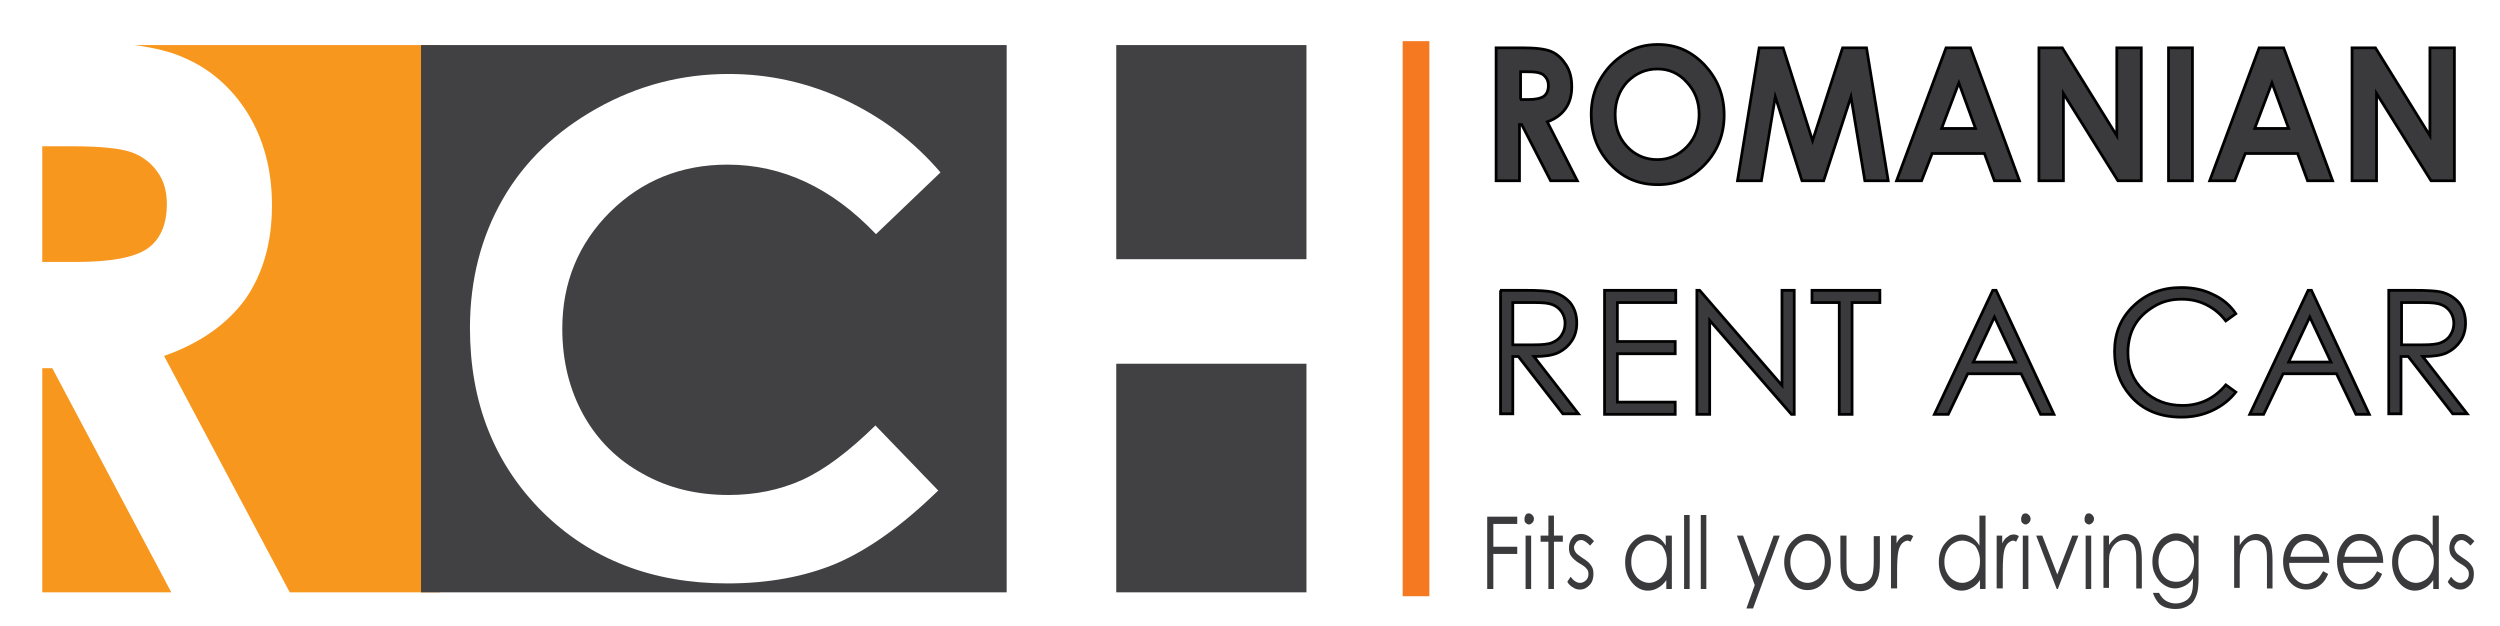 <?xml version="1.0" encoding="utf-8"?>
<!-- Generator: Adobe Illustrator 24.1.2, SVG Export Plug-In . SVG Version: 6.00 Build 0)  -->
<svg version="1.1" xmlns="http://www.w3.org/2000/svg" xmlns:xlink="http://www.w3.org/1999/xlink" x="0px" y="0px"
	 viewBox="0 0 449.5 112.5" style="enable-background:new 0 0 449.5 112.5;" xml:space="preserve">
<style type="text/css">
	.st0{fill-rule:evenodd;clip-rule:evenodd;fill:#F8971D;}
	.st1{fill-rule:evenodd;clip-rule:evenodd;fill:#414042;}
	.st2{fill-rule:evenodd;clip-rule:evenodd;fill:#F47920;}
	.st3{fill:#3A3A3C;stroke:#000000;stroke-width:0.5;stroke-miterlimit:10;}
	.st4{fill:#3A3A3C;}
</style>
<g id="Guides_For_Artboard">
</g>
<g id="Layer_1">
	<path class="st0" d="M79.1,8.1H24.2c3.6,0.5,6.5,1.2,8.7,2.2c4.8,2,8.7,5.4,11.6,10c2.9,4.7,4.4,10.2,4.4,16.6
		c0,6.7-1.6,12.3-4.8,16.9C40.8,58.3,36,61.7,29.5,64l22.6,42.5h27V8.1L79.1,8.1z M7.6,106.5V66.2h1.8l21.4,40.3H7.6L7.6,106.5z
		 M7.6,47.2V26.3H13c5.2,0,8.8,0.4,10.7,1.1c1.9,0.7,3.5,1.9,4.6,3.5c1.2,1.6,1.7,3.6,1.7,5.8c0,3.7-1.2,6.4-3.5,8
		c-2.3,1.6-6.6,2.4-12.8,2.4H7.6z"/>
	<path class="st1" d="M234.9,8.1h-34.2v38.5h34.2V8.1L234.9,8.1z M181,8.1H75.7v98.4H181V8.1L181,8.1z M200.7,106.5h34.2V65.4h-34.2
		V106.5L200.7,106.5z M169.1,31l-11.6,11.1c-7.9-8.3-16.8-12.5-26.7-12.5c-8.4,0-15.4,2.9-21.1,8.5c-5.7,5.7-8.6,12.7-8.6,21
		c0,5.8,1.3,11,3.8,15.5c2.5,4.5,6.1,8.1,10.7,10.6c4.6,2.6,9.8,3.8,15.4,3.8c4.8,0,9.2-0.9,13.2-2.7c4-1.8,8.4-5.1,13.2-9.8
		l11.3,11.7c-6.5,6.3-12.5,10.6-18.3,13.1c-5.7,2.4-12.3,3.6-19.6,3.6c-13.5,0-24.6-4.3-33.3-12.9c-8.6-8.6-13-19.6-13-33
		c0-8.7,2-16.4,5.9-23.2c3.9-6.8,9.6-12.2,16.9-16.3c7.3-4.1,15.2-6.2,23.7-6.2c7.2,0,14.1,1.5,20.8,4.6
		C158.6,21.1,164.3,25.4,169.1,31z"/>
	<rect x="252.2" y="7.4" class="st2" width="4.8" height="99.8"/>
	<g>
		<path class="st3" d="M269,8.6h4.6c2.5,0,4.3,0.2,5.4,0.7s1.9,1.3,2.6,2.4c0.7,1.1,1,2.4,1,3.9c0,1.6-0.4,2.9-1.1,3.9
			s-1.8,1.9-3.3,2.4l5.4,10.6h-4.8l-5.2-10.1h-0.4v10.1H269V8.6z M273.3,17.9h1.4c1.4,0,2.3-0.2,2.9-0.6c0.5-0.4,0.8-1,0.8-1.9
			c0-0.5-0.1-1-0.4-1.4s-0.6-0.7-1-0.8c-0.4-0.2-1.2-0.3-2.4-0.3h-1.2V17.9z"/>
		<path class="st3" d="M298.1,8c3.3,0,6,1.2,8.4,3.7c2.3,2.5,3.5,5.4,3.5,9c0,3.5-1.2,6.5-3.5,8.9c-2.3,2.4-5.1,3.6-8.4,3.6
			c-3.5,0-6.3-1.2-8.6-3.7c-2.3-2.5-3.4-5.4-3.4-8.9c0-2.3,0.5-4.4,1.6-6.3c1.1-1.9,2.5-3.4,4.4-4.6C293.9,8.5,295.9,8,298.1,8z
			 M298,12.4c-2.1,0-3.9,0.8-5.4,2.3c-1.4,1.5-2.2,3.5-2.2,5.9c0,2.6,0.9,4.7,2.7,6.3c1.4,1.2,3,1.8,4.9,1.8c2.1,0,3.8-0.8,5.3-2.3
			c1.5-1.6,2.2-3.5,2.2-5.8c0-2.3-0.7-4.2-2.2-5.8C301.9,13.2,300.1,12.4,298,12.4z"/>
		<path class="st3" d="M316.3,8.6h4.3l5.3,16.7l5.4-16.7h4.3l3.9,23.9h-4.2l-2.5-15.1l-4.9,15.1H324l-4.8-15.1l-2.5,15.1h-4.3
			L316.3,8.6z"/>
		<path class="st3" d="M349.9,8.6h4.4l8.8,23.9h-4.5l-1.8-4.9h-9.4l-1.9,4.9H341L349.9,8.6z M352.2,14.9l-3.1,8.2h6.1L352.2,14.9z"
			/>
		<path class="st3" d="M366.6,8.6h4.2l9.8,15.8V8.6h4.4v23.9h-4.2L371,16.8v15.7h-4.4V8.6z"/>
		<path class="st3" d="M389.9,8.6h4.3v23.9h-4.3V8.6z"/>
		<path class="st3" d="M406.2,8.6h4.4l8.8,23.9h-4.5l-1.8-4.9h-9.4l-1.9,4.9h-4.5L406.2,8.6z M408.5,14.9l-3.1,8.2h6.1L408.5,14.9z"
			/>
		<path class="st3" d="M422.9,8.6h4.2l9.8,15.8V8.6h4.4v23.9h-4.2l-9.8-15.7v15.7h-4.4V8.6z"/>
	</g>
	<g>
		<path class="st3" d="M269.7,52.2h4.4c2.5,0,4.1,0.1,5,0.3c1.3,0.3,2.4,1,3.2,1.9c0.8,1,1.2,2.2,1.2,3.7c0,1.2-0.3,2.3-0.9,3.2
			s-1.4,1.6-2.4,2.1c-1.1,0.5-2.5,0.7-4.4,0.7l8,10.3h-2.8l-8-10.3H272v10.3h-2.2V52.2z M272,54.4V62l3.8,0c1.5,0,2.6-0.1,3.3-0.4
			c0.7-0.3,1.3-0.7,1.7-1.4c0.4-0.6,0.6-1.3,0.6-2.1c0-0.7-0.2-1.4-0.6-2c-0.4-0.6-0.9-1-1.6-1.3c-0.7-0.3-1.7-0.4-3.3-0.4H272z"/>
		<path class="st3" d="M288.5,52.2h12.8v2.2h-10.5v7h10.4v2.2h-10.4v8.7h10.4v2.2h-12.7V52.2z"/>
		<path class="st3" d="M305.1,74.5V52.2h0.5l14.8,17.1V52.2h2.2v22.3h-0.5l-14.7-16.9v16.9H305.1z"/>
		<path class="st3" d="M325.8,54.4v-2.2H338v2.2h-5v20.1h-2.3V54.4H325.8z"/>
		<path class="st3" d="M358.9,52.2l10.4,22.3h-2.4l-3.5-7.3h-9.6l-3.5,7.3h-2.5l10.5-22.3H358.9z M358.6,57l-3.8,8.1h7.6L358.6,57z"
			/>
		<path class="st3" d="M402,56.4l-1.8,1.3c-1-1.3-2.1-2.2-3.5-2.9c-1.4-0.7-2.8-1-4.5-1c-1.8,0-3.4,0.4-4.9,1.3
			c-1.5,0.9-2.7,2-3.5,3.4c-0.8,1.4-1.2,3.1-1.2,4.9c0,2.7,0.9,5,2.8,6.8c1.9,1.8,4.2,2.7,7,2.7c3.1,0,5.7-1.2,7.8-3.7l1.8,1.3
			c-1.1,1.4-2.5,2.5-4.2,3.3c-1.7,0.8-3.5,1.2-5.6,1.2c-3.9,0-7-1.3-9.2-3.9c-1.9-2.2-2.8-4.8-2.8-7.9c0-3.3,1.1-6,3.4-8.2
			c2.3-2.2,5.1-3.3,8.6-3.3c2.1,0,4,0.4,5.6,1.2C399.6,53.7,401,54.9,402,56.4z"/>
		<path class="st3" d="M415.6,52.2L426,74.5h-2.4l-3.5-7.3h-9.6l-3.5,7.3h-2.5L415,52.2H415.6z M415.3,57l-3.8,8.1h7.6L415.3,57z"/>
		<path class="st3" d="M429.5,52.2h4.4c2.5,0,4.1,0.1,5,0.3c1.3,0.3,2.4,1,3.2,1.9c0.8,1,1.2,2.2,1.2,3.7c0,1.2-0.3,2.3-0.9,3.2
			c-0.6,0.9-1.4,1.6-2.4,2.1s-2.5,0.7-4.4,0.7l8,10.3H441l-8-10.3h-1.3v10.3h-2.2V52.2z M431.8,54.4V62l3.8,0c1.5,0,2.6-0.1,3.3-0.4
			c0.7-0.3,1.3-0.7,1.7-1.4c0.4-0.6,0.6-1.3,0.6-2.1c0-0.7-0.2-1.4-0.6-2c-0.4-0.6-0.9-1-1.6-1.3c-0.7-0.3-1.7-0.4-3.3-0.4H431.8z"
			/>
	</g>
	<g>
		<path class="st4" d="M267.4,92.9h5.4v1.3h-4.3v4.1h4.3v1.3h-4.3v6.3h-1.1V92.9z"/>
		<path class="st4" d="M274.9,92.3c0.2,0,0.4,0.1,0.6,0.3s0.3,0.4,0.3,0.7c0,0.3-0.1,0.5-0.3,0.7s-0.4,0.3-0.6,0.3
			c-0.2,0-0.4-0.1-0.6-0.3s-0.2-0.4-0.2-0.7c0-0.3,0.1-0.5,0.2-0.7S274.6,92.3,274.9,92.3z M274.3,96.3h1v9.6h-1V96.3z"/>
		<path class="st4" d="M278.4,92.7h1v3.6h1.6v1.1h-1.6v8.5h-1v-8.5H277v-1.1h1.4V92.7z"/>
		<path class="st4" d="M286.6,97.3l-0.7,0.8c-0.6-0.6-1.1-1-1.6-1c-0.3,0-0.6,0.1-0.9,0.4c-0.2,0.3-0.4,0.6-0.4,0.9
			c0,0.3,0.1,0.6,0.3,0.9c0.2,0.3,0.6,0.6,1.2,1c0.8,0.5,1.3,0.9,1.6,1.4c0.3,0.4,0.4,0.9,0.4,1.5c0,0.8-0.2,1.5-0.7,2
			s-1,0.8-1.7,0.8c-0.5,0-0.9-0.1-1.3-0.4c-0.4-0.2-0.8-0.6-1-1l0.6-0.9c0.5,0.7,1.1,1.1,1.7,1.1c0.4,0,0.8-0.2,1.1-0.5
			c0.3-0.3,0.4-0.7,0.4-1.1c0-0.4-0.1-0.7-0.3-0.9c-0.2-0.3-0.6-0.6-1.3-1c-0.7-0.4-1.2-0.9-1.5-1.3s-0.4-0.9-0.4-1.5
			c0-0.7,0.2-1.3,0.6-1.8c0.4-0.5,0.9-0.7,1.6-0.7C285.2,96,285.9,96.5,286.6,97.3z"/>
		<path class="st4" d="M300.6,96.3v9.6h-1v-1.6c-0.4,0.6-0.9,1.1-1.5,1.4c-0.5,0.3-1.1,0.5-1.8,0.5c-1.1,0-2.1-0.5-2.9-1.5
			c-0.8-1-1.2-2.2-1.2-3.6c0-1.4,0.4-2.6,1.2-3.5s1.8-1.5,2.9-1.5c0.7,0,1.3,0.2,1.8,0.5s1,0.8,1.4,1.5v-1.8H300.6z M296.5,97.2
			c-0.6,0-1.1,0.2-1.6,0.5c-0.5,0.3-0.9,0.8-1.2,1.4c-0.3,0.6-0.4,1.3-0.4,1.9c0,0.7,0.1,1.3,0.4,1.9c0.3,0.6,0.7,1.1,1.2,1.4
			c0.5,0.3,1,0.5,1.6,0.5c0.6,0,1.1-0.2,1.6-0.5c0.5-0.3,0.9-0.8,1.2-1.4c0.3-0.6,0.4-1.2,0.4-2c0-1.1-0.3-2-0.9-2.8
			C298.1,97.6,297.4,97.2,296.5,97.2z"/>
		<path class="st4" d="M302.8,92.6h1v13.3h-1V92.6z"/>
		<path class="st4" d="M305.8,92.6h1v13.3h-1V92.6z"/>
		<path class="st4" d="M312.3,96.3h1.1l2.8,7.4l2.7-7.4h1.1l-4.8,13.1H314l1.5-4.2L312.3,96.3z"/>
		<path class="st4" d="M325,96c1.2,0,2.3,0.5,3.1,1.6c0.7,1,1.1,2.1,1.1,3.5c0,1.3-0.4,2.5-1.2,3.5s-1.8,1.5-3,1.5
			c-1.2,0-2.2-0.5-3-1.5c-0.8-1-1.2-2.2-1.2-3.5c0-1.3,0.4-2.5,1.1-3.4C322.8,96.6,323.8,96,325,96z M325,97.2
			c-0.9,0-1.6,0.4-2.2,1.1c-0.6,0.8-0.9,1.7-0.9,2.7c0,0.7,0.1,1.3,0.4,1.9c0.3,0.6,0.7,1.1,1.1,1.4c0.5,0.3,1,0.5,1.6,0.5
			s1.1-0.2,1.6-0.5c0.5-0.3,0.9-0.8,1.1-1.4c0.3-0.6,0.4-1.2,0.4-1.9c0-1.1-0.3-2-0.9-2.7C326.6,97.6,325.9,97.2,325,97.2z"/>
		<path class="st4" d="M331,96.3h1v4.5c0,1.1,0,1.8,0.1,2.3c0.1,0.6,0.4,1,0.8,1.4s0.9,0.5,1.5,0.5s1.1-0.2,1.5-0.5s0.7-0.8,0.8-1.3
			c0.1-0.4,0.2-1.2,0.2-2.3v-4.5h1.1v4.7c0,1.3-0.1,2.3-0.4,3s-0.6,1.2-1.2,1.6c-0.5,0.4-1.2,0.6-1.9,0.6s-1.4-0.2-2-0.6
			c-0.5-0.4-0.9-0.9-1.2-1.6c-0.3-0.7-0.4-1.7-0.4-3.1V96.3z"/>
		<path class="st4" d="M339.9,96.3h1.1v1.4c0.3-0.6,0.6-1,1-1.2c0.3-0.3,0.7-0.4,1.1-0.4c0.3,0,0.6,0.1,0.9,0.3l-0.5,1
			c-0.2-0.1-0.4-0.2-0.5-0.2c-0.3,0-0.7,0.2-1,0.5c-0.3,0.3-0.6,0.9-0.7,1.6c-0.1,0.5-0.2,1.6-0.2,3.3v3.2h-1.1V96.3z"/>
		<path class="st4" d="M357,92.6v13.3h-1v-1.6c-0.4,0.6-0.9,1.1-1.5,1.4c-0.5,0.3-1.1,0.5-1.8,0.5c-1.1,0-2.1-0.5-2.9-1.5
			c-0.8-1-1.2-2.2-1.2-3.6c0-1.4,0.4-2.6,1.2-3.5s1.8-1.5,2.9-1.5c0.7,0,1.3,0.2,1.8,0.5s1,0.8,1.4,1.5v-5.4H357z M352.8,97.2
			c-0.6,0-1.1,0.2-1.6,0.5c-0.5,0.3-0.9,0.8-1.2,1.4c-0.3,0.6-0.4,1.3-0.4,1.9c0,0.7,0.1,1.3,0.4,1.9c0.3,0.6,0.7,1.1,1.2,1.4
			c0.5,0.3,1,0.5,1.6,0.5c0.6,0,1.1-0.2,1.6-0.5c0.5-0.3,0.9-0.8,1.2-1.4c0.3-0.6,0.4-1.2,0.4-2c0-1.1-0.3-2-0.9-2.8
			C354.5,97.6,353.7,97.2,352.8,97.2z"/>
		<path class="st4" d="M358.9,96.3h1.1v1.4c0.3-0.6,0.6-1,1-1.2c0.3-0.3,0.7-0.4,1.1-0.4c0.3,0,0.6,0.1,0.9,0.3l-0.5,1
			c-0.2-0.1-0.4-0.2-0.5-0.2c-0.3,0-0.7,0.2-1,0.5c-0.3,0.3-0.6,0.9-0.7,1.6c-0.1,0.5-0.2,1.6-0.2,3.3v3.2h-1.1V96.3z"/>
		<path class="st4" d="M364.2,92.3c0.2,0,0.4,0.1,0.6,0.3s0.3,0.4,0.3,0.7c0,0.3-0.1,0.5-0.3,0.7s-0.4,0.3-0.6,0.3
			c-0.2,0-0.4-0.1-0.6-0.3s-0.2-0.4-0.2-0.7c0-0.3,0.1-0.5,0.2-0.7S364,92.3,364.2,92.3z M363.7,96.3h1v9.6h-1V96.3z"/>
		<path class="st4" d="M366.1,96.3h1.1l2.7,7l2.7-7h1.1l-3.7,9.6h-0.2L366.1,96.3z"/>
		<path class="st4" d="M375.6,92.3c0.2,0,0.4,0.1,0.6,0.3s0.3,0.4,0.3,0.7c0,0.3-0.1,0.5-0.3,0.7s-0.4,0.3-0.6,0.3
			c-0.2,0-0.4-0.1-0.6-0.3s-0.2-0.4-0.2-0.7c0-0.3,0.1-0.5,0.2-0.7S375.3,92.3,375.6,92.3z M375,96.3h1v9.6h-1V96.3z"/>
		<path class="st4" d="M378.2,96.3h1V98c0.4-0.7,0.9-1.1,1.4-1.5c0.5-0.3,1-0.5,1.6-0.5c0.6,0,1.1,0.2,1.6,0.5s0.8,0.9,1,1.5
			s0.3,1.6,0.3,2.9v4.9h-1v-4.6c0-1.1,0-1.8-0.1-2.2c-0.1-0.6-0.3-1.1-0.7-1.4c-0.3-0.3-0.8-0.5-1.3-0.5c-0.6,0-1.2,0.2-1.7,0.7
			s-0.8,1.1-1,1.8c-0.1,0.5-0.1,1.3-0.1,2.6v3.5h-1V96.3z"/>
		<path class="st4" d="M394.3,96.3h1v7.6c0,1.3-0.1,2.3-0.3,2.9c-0.3,0.9-0.7,1.6-1.4,2c-0.7,0.5-1.5,0.7-2.4,0.7
			c-0.7,0-1.3-0.1-1.9-0.3c-0.5-0.2-1-0.5-1.3-0.9c-0.3-0.4-0.7-1-0.9-1.7h1.1c0.3,0.6,0.7,1.1,1.2,1.4s1.1,0.5,1.8,0.5
			c0.7,0,1.3-0.2,1.8-0.5c0.5-0.3,0.8-0.7,1-1.2c0.2-0.5,0.3-1.2,0.3-2.3V104c-0.4,0.6-0.9,1-1.4,1.3c-0.6,0.3-1.2,0.5-1.8,0.5
			c-0.7,0-1.4-0.2-2.1-0.7c-0.6-0.4-1.1-1-1.5-1.8s-0.5-1.5-0.5-2.4s0.2-1.7,0.6-2.5c0.4-0.8,0.9-1.4,1.5-1.8
			c0.7-0.4,1.3-0.7,2.1-0.7c0.6,0,1.2,0.1,1.7,0.4c0.5,0.3,1,0.8,1.5,1.5V96.3z M391.3,97.2c-0.6,0-1.1,0.2-1.6,0.5
			c-0.5,0.3-0.9,0.8-1.2,1.4c-0.3,0.6-0.4,1.2-0.4,1.9c0,1,0.3,1.9,0.9,2.6s1.4,1,2.3,1c0.9,0,1.7-0.3,2.3-1
			c0.6-0.7,0.9-1.6,0.9-2.7c0-0.7-0.1-1.4-0.4-1.9c-0.3-0.6-0.6-1-1.1-1.3C392.3,97.4,391.8,97.2,391.3,97.2z"/>
		<path class="st4" d="M401.7,96.3h1V98c0.4-0.7,0.9-1.1,1.4-1.5c0.5-0.3,1-0.5,1.6-0.5c0.6,0,1.1,0.2,1.6,0.5s0.8,0.9,1,1.5
			s0.3,1.6,0.3,2.9v4.9h-1v-4.6c0-1.1,0-1.8-0.1-2.2c-0.1-0.6-0.3-1.1-0.7-1.4c-0.3-0.3-0.8-0.5-1.3-0.5c-0.6,0-1.2,0.2-1.7,0.7
			s-0.8,1.1-1,1.8c-0.1,0.5-0.1,1.3-0.1,2.6v3.5h-1V96.3z"/>
		<path class="st4" d="M417.7,102.7l0.9,0.5c-0.3,0.7-0.6,1.2-1,1.6s-0.8,0.7-1.3,0.9c-0.5,0.2-1,0.3-1.6,0.3
			c-1.3,0-2.3-0.5-3.1-1.5c-0.7-1-1.1-2.2-1.1-3.5c0-1.2,0.3-2.3,0.9-3.2c0.8-1.2,1.8-1.8,3.2-1.8c1.4,0,2.5,0.6,3.3,1.9
			c0.6,0.9,0.9,2,0.9,3.3h-7.2c0,1.1,0.3,2,0.9,2.7c0.6,0.7,1.3,1.1,2.1,1.1c0.4,0,0.8-0.1,1.2-0.3c0.4-0.2,0.7-0.4,1-0.7
			S417.3,103.3,417.7,102.7z M417.7,100.1c-0.1-0.7-0.3-1.2-0.6-1.6s-0.6-0.7-1-0.9s-0.9-0.4-1.4-0.4c-0.8,0-1.5,0.3-2,0.9
			c-0.4,0.4-0.7,1.1-0.9,2H417.7z"/>
		<path class="st4" d="M427.4,102.7l0.9,0.5c-0.3,0.7-0.6,1.2-1,1.6s-0.8,0.7-1.3,0.9c-0.5,0.2-1,0.3-1.6,0.3
			c-1.3,0-2.3-0.5-3.1-1.5c-0.7-1-1.1-2.2-1.1-3.5c0-1.2,0.3-2.3,0.9-3.2c0.8-1.2,1.8-1.8,3.2-1.8c1.4,0,2.5,0.6,3.3,1.9
			c0.6,0.9,0.9,2,0.9,3.3h-7.2c0,1.1,0.3,2,0.9,2.7c0.6,0.7,1.3,1.1,2.1,1.1c0.4,0,0.8-0.1,1.2-0.3c0.4-0.2,0.7-0.4,1-0.7
			S427.1,103.3,427.4,102.7z M427.4,100.1c-0.1-0.7-0.3-1.2-0.6-1.6s-0.6-0.7-1-0.9s-0.9-0.4-1.4-0.4c-0.8,0-1.5,0.3-2,0.9
			c-0.4,0.4-0.7,1.1-0.9,2H427.4z"/>
		<path class="st4" d="M438.5,92.6v13.3h-1v-1.6c-0.4,0.6-0.9,1.1-1.5,1.4c-0.5,0.3-1.1,0.5-1.8,0.5c-1.1,0-2.1-0.5-2.9-1.5
			c-0.8-1-1.2-2.2-1.2-3.6c0-1.4,0.4-2.6,1.2-3.5s1.8-1.5,2.9-1.5c0.7,0,1.3,0.2,1.8,0.5s1,0.8,1.4,1.5v-5.4H438.5z M434.4,97.2
			c-0.6,0-1.1,0.2-1.6,0.5c-0.5,0.3-0.9,0.8-1.2,1.4c-0.3,0.6-0.4,1.3-0.4,1.9c0,0.7,0.1,1.3,0.4,1.9c0.3,0.6,0.7,1.1,1.2,1.4
			c0.5,0.3,1,0.5,1.6,0.5c0.6,0,1.1-0.2,1.6-0.5c0.5-0.3,0.9-0.8,1.2-1.4c0.3-0.6,0.4-1.2,0.4-2c0-1.1-0.3-2-0.9-2.8
			C436,97.6,435.3,97.2,434.4,97.2z"/>
		<path class="st4" d="M444.9,97.3l-0.7,0.8c-0.6-0.6-1.1-1-1.6-1c-0.3,0-0.6,0.1-0.9,0.4c-0.2,0.3-0.4,0.6-0.4,0.9
			c0,0.3,0.1,0.6,0.3,0.9c0.2,0.3,0.6,0.6,1.2,1c0.8,0.5,1.3,0.9,1.6,1.4c0.3,0.4,0.4,0.9,0.4,1.5c0,0.8-0.2,1.5-0.7,2
			s-1,0.8-1.7,0.8c-0.5,0-0.9-0.1-1.3-0.4c-0.4-0.2-0.8-0.6-1-1l0.6-0.9c0.5,0.7,1.1,1.1,1.7,1.1c0.4,0,0.8-0.2,1.1-0.5
			c0.3-0.3,0.4-0.7,0.4-1.1c0-0.4-0.1-0.7-0.3-0.9c-0.2-0.3-0.6-0.6-1.3-1c-0.7-0.4-1.2-0.9-1.5-1.3s-0.4-0.9-0.4-1.5
			c0-0.7,0.2-1.3,0.6-1.8c0.4-0.5,0.9-0.7,1.6-0.7C443.4,96,444.1,96.5,444.9,97.3z"/>
	</g>
</g>
</svg>
